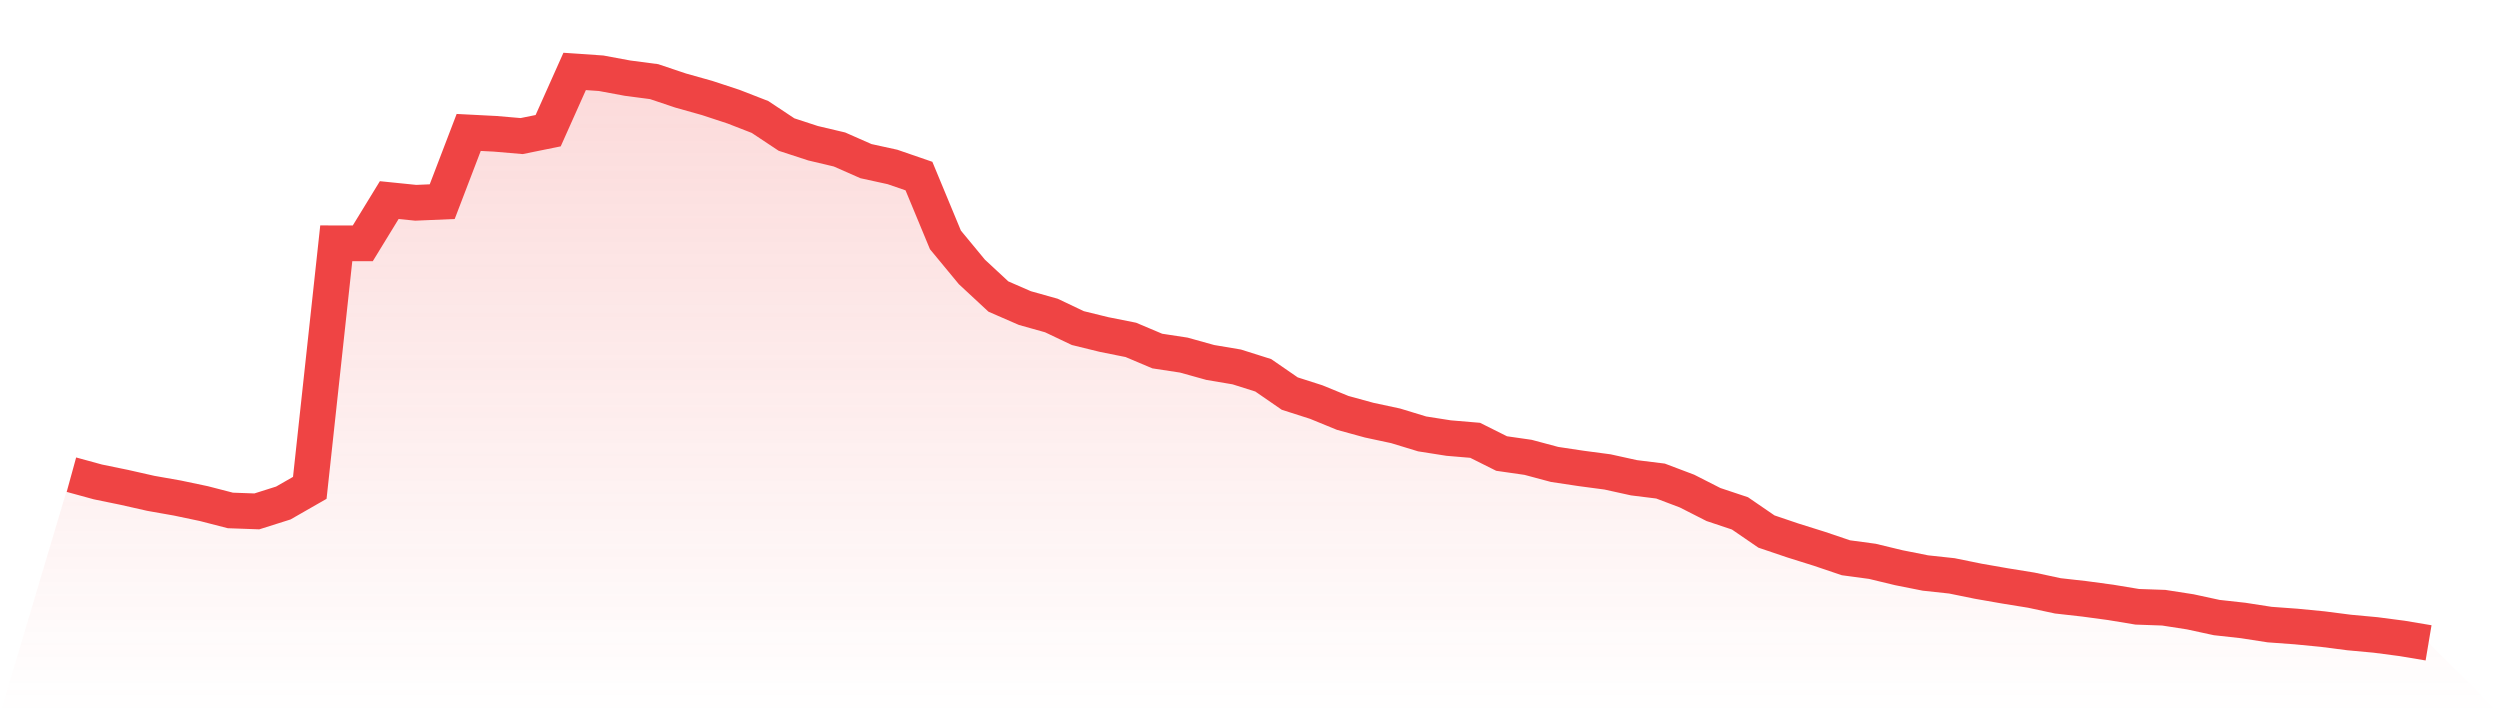 <svg viewBox="0 0 140 40" xmlns="http://www.w3.org/2000/svg">
<defs>
<linearGradient id="gradient" x1="0" x2="0" y1="0" y2="1">
<stop offset="0%" stop-color="#ef4444" stop-opacity="0.2"/>
<stop offset="100%" stop-color="#ef4444" stop-opacity="0"/>
</linearGradient>
</defs>
<path d="M4,26.582 L4,26.582 L5.483,26.988 L6.966,27.293 L8.449,27.628 L9.933,27.89 L11.416,28.202 L12.899,28.585 L14.382,28.638 L15.865,28.169 L17.348,27.32 L18.831,13.625 L20.315,13.628 L21.798,11.205 L23.281,11.356 L24.764,11.293 L26.247,7.417 L27.73,7.493 L29.213,7.62 L30.697,7.319 L32.18,4 L33.663,4.102 L35.146,4.377 L36.629,4.571 L38.112,5.069 L39.596,5.486 L41.079,5.974 L42.562,6.551 L44.045,7.535 L45.528,8.02 L47.011,8.371 L48.494,9.024 L49.978,9.349 L51.461,9.86 L52.944,13.435 L54.427,15.229 L55.91,16.606 L57.393,17.252 L58.876,17.668 L60.36,18.373 L61.843,18.737 L63.326,19.033 L64.809,19.659 L66.292,19.885 L67.775,20.298 L69.258,20.548 L70.742,21.017 L72.225,22.04 L73.708,22.515 L75.191,23.122 L76.674,23.529 L78.157,23.847 L79.64,24.299 L81.124,24.532 L82.607,24.657 L84.09,25.398 L85.573,25.611 L87.056,26.008 L88.539,26.231 L90.022,26.428 L91.506,26.755 L92.989,26.939 L94.472,27.5 L95.955,28.254 L97.438,28.749 L98.921,29.766 L100.404,30.268 L101.888,30.733 L103.371,31.235 L104.854,31.435 L106.337,31.793 L107.82,32.088 L109.303,32.248 L110.787,32.55 L112.27,32.809 L113.753,33.049 L115.236,33.367 L116.719,33.534 L118.202,33.734 L119.685,33.98 L121.169,34.032 L122.652,34.262 L124.135,34.583 L125.618,34.747 L127.101,34.977 L128.584,35.085 L130.067,35.229 L131.551,35.42 L133.034,35.557 L134.517,35.751 L136,36 L140,40 L0,40 z" fill="url(#gradient)"/>
<path d="M4,26.582 L4,26.582 L5.483,26.988 L6.966,27.293 L8.449,27.628 L9.933,27.89 L11.416,28.202 L12.899,28.585 L14.382,28.638 L15.865,28.169 L17.348,27.32 L18.831,13.625 L20.315,13.628 L21.798,11.205 L23.281,11.356 L24.764,11.293 L26.247,7.417 L27.73,7.493 L29.213,7.62 L30.697,7.319 L32.18,4 L33.663,4.102 L35.146,4.377 L36.629,4.571 L38.112,5.069 L39.596,5.486 L41.079,5.974 L42.562,6.551 L44.045,7.535 L45.528,8.02 L47.011,8.371 L48.494,9.024 L49.978,9.349 L51.461,9.86 L52.944,13.435 L54.427,15.229 L55.91,16.606 L57.393,17.252 L58.876,17.668 L60.36,18.373 L61.843,18.737 L63.326,19.033 L64.809,19.659 L66.292,19.885 L67.775,20.298 L69.258,20.548 L70.742,21.017 L72.225,22.04 L73.708,22.515 L75.191,23.122 L76.674,23.529 L78.157,23.847 L79.64,24.299 L81.124,24.532 L82.607,24.657 L84.09,25.398 L85.573,25.611 L87.056,26.008 L88.539,26.231 L90.022,26.428 L91.506,26.755 L92.989,26.939 L94.472,27.5 L95.955,28.254 L97.438,28.749 L98.921,29.766 L100.404,30.268 L101.888,30.733 L103.371,31.235 L104.854,31.435 L106.337,31.793 L107.82,32.088 L109.303,32.248 L110.787,32.55 L112.27,32.809 L113.753,33.049 L115.236,33.367 L116.719,33.534 L118.202,33.734 L119.685,33.98 L121.169,34.032 L122.652,34.262 L124.135,34.583 L125.618,34.747 L127.101,34.977 L128.584,35.085 L130.067,35.229 L131.551,35.42 L133.034,35.557 L134.517,35.751 L136,36" fill="none" stroke="#ef4444" stroke-width="2"/>
</svg>